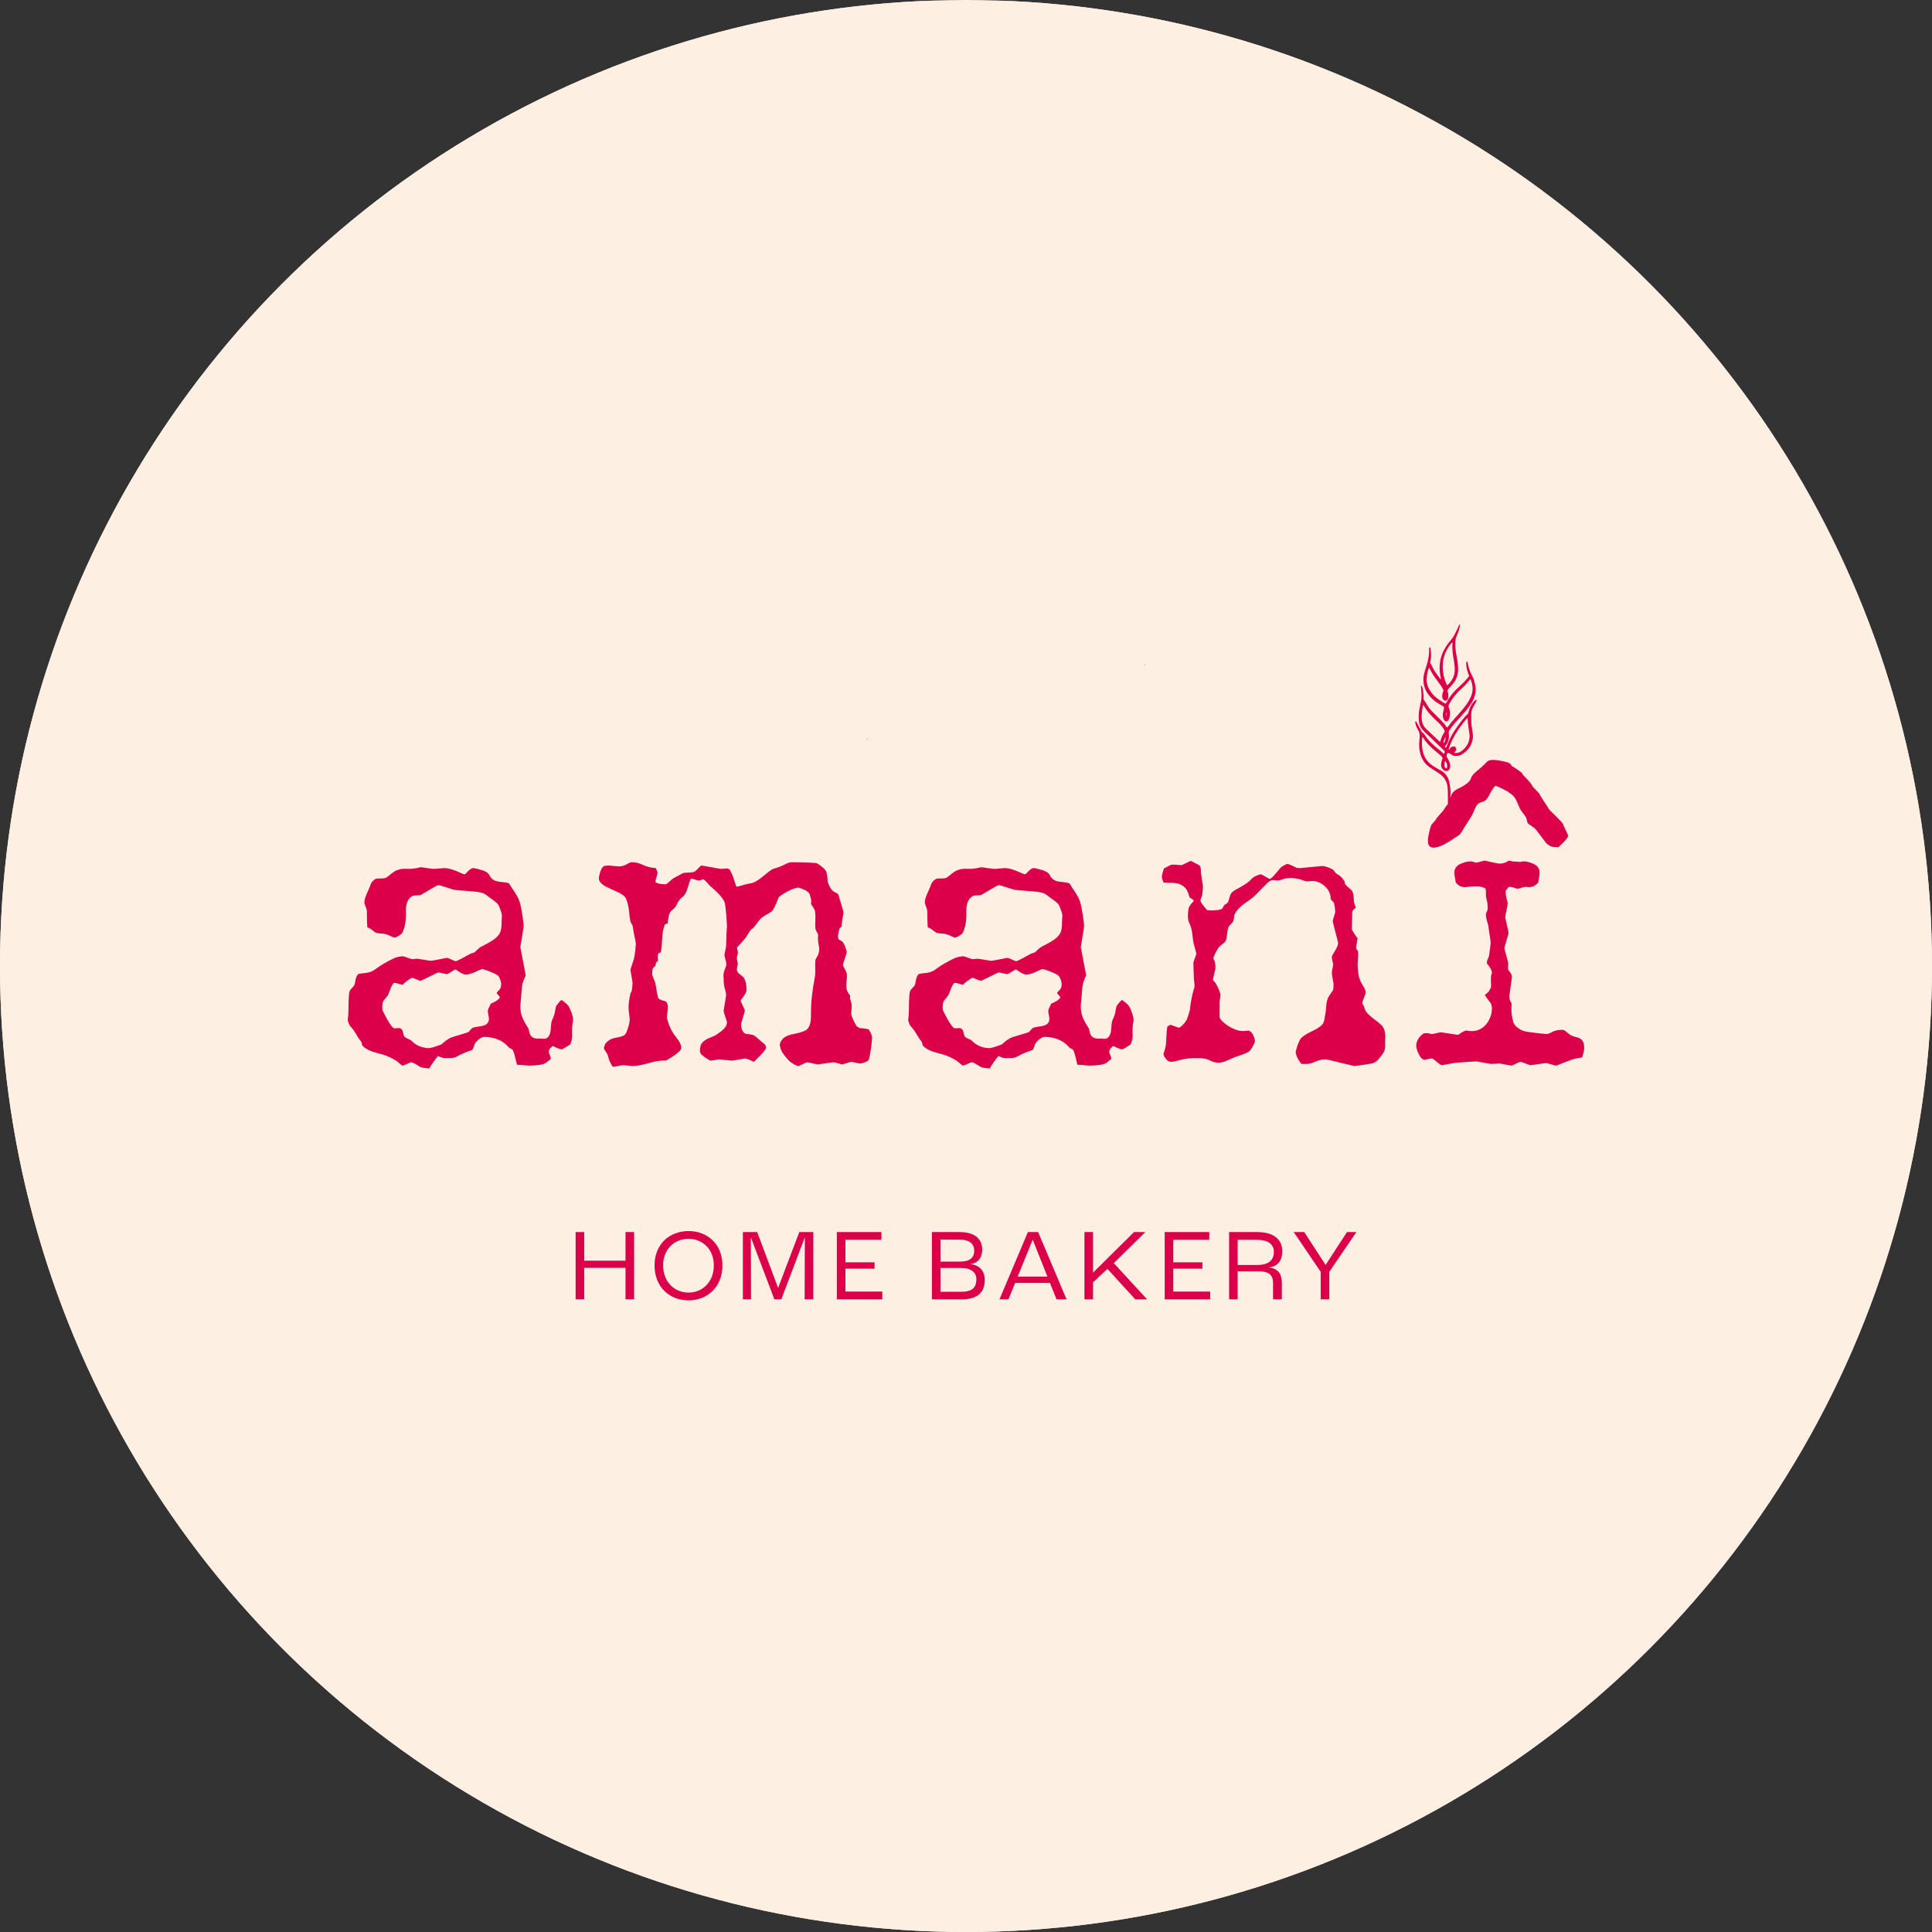 <?xml version="1.0" encoding="UTF-8"?>
<svg id="uuid-e3ccbb6b-2739-4547-b14f-58eaf5149501" data-name="Design" xmlns="http://www.w3.org/2000/svg" width="1000" height="1000" xmlns:xlink="http://www.w3.org/1999/xlink" viewBox="0 0 1000 1000">
  <rect x="0" y="0" width="1000" height="1000" fill="#333333" stroke="none"/>
  <defs>
    <clipPath id="uuid-a3c3d060-80ac-47d4-b190-6c1d21337e7f">
      <circle cx="500" cy="500" r="500" fill="#fdefe1" stroke-width="0"/>
    </clipPath>
  </defs>
  <g>
    <circle cx="500" cy="500" r="500" fill="#fdefe1"/>
    <g clip-path="url(#uuid-a3c3d060-80ac-47d4-b190-6c1d21337e7f)">
      <rect x="0" y=".52" width="1000" height="1000" fill="#fdefe1" stroke-width="0"/>
    </g>
  </g>
  <g>
    <g>
      <path d="M734.8,381.847c-.284,2.342-.399,4.694.071,7.04.651,3.255,2.075,6.02,4.826,8.008.931.673,1.885,1.309,2.86,1.917,1.104.691,2.222,1.366,3.231,2.195,1.847,1.518,3.038,3.434,3.37,5.82.141,1.011.24,2.03.25,3.058.018,2.085.008,4.17.016,6.257-.465.676-1.154,1.352-1.493,2.031-1.192,2.154-4.303,4.784-5.022,6.457-.715.957-1.912,1.915-2.151,2.63-.957,2.392-1.672,6.7-1.672,7.415,0,1.914.238,4.064,2.87,4.064,3.106,0,7.171-2.388,10.283-4.542,1.196-.957,3.106-1.677,3.827-2.869,1.672-2.63,3.346-5.504,5.261-8.373,1.196-1.672,1.91-4.546,3.108-6.219,1.196-1.677,3.112-1.435,4.307-2.392,2.149-1.673,2.629-5.022,5.261-7.654,1.672.477,6.456,2.87,7.171,3.589,3.591,2.15,4.071,5.261,5.267,7.654.715,1.91,2.631,3.589,3.585,5.499.242.719.481,2.154.719,2.63,1.196,1.197,3.35,2.154,4.065,3.112,1.434,1.91,3.4,4.352,4.903,6.476,1.265,1.784,3.293,2.85,5.479,2.85h1.579c.477-.719,4.887-4.318,4.887-5.987,0-.719-2.5-5.016-2.5-5.731-.238-1.197-7.437-7.567-7.676-8.286-.238-.958-2.608-3.675-4.758-7.74-.481-.719-3.392-3.303-3.63-4.021-.957-2.15-4.981-5.543-4.981-6.019,0-.962-5.741-4.307-5.741-4.307,0,0,0-1.435-3.346-2.155-3.35-.715-7.654-1.672-9.326,0-4.546,4.785-7.415,5.981-8.134,8.13-.238.962-.957,1.915-1.434,2.392-3.35,3.112-6.697,3.35-8.373,5.742-.52.783-.763,1.707-1.027,2.62.014-.833.026-1.666.038-2.499.032-2.055-.209-4.061-.685-6.077-.624-2.638-2.057-4.523-4.399-5.805-1.198-.655-2.359-1.375-3.535-2.069-3.05-1.801-4.945-4.437-5.749-7.885-.522-2.24-.409-4.5-.314-6.763.008-.171.018-.387.262-.428.181.036.254.18.332.308,1.257,2.06,2.892,3.796,4.655,5.419,1.577,1.45,3.297,2.73,4.86,4.196.465.437.584.797.355,1.369-.3.75-.508,1.536-.616,2.336-.175,1.318.167,2.48,1.259,3.311,1.485,1.129,3.084.46,3.35-1.392.111-.773.073-1.547-.167-2.303-.312-.985-.761-1.895-1.368-2.734-.387-.532-.264-1.825.169-2.268.244-.25,1.227,0,1.781.453.071.06.137.125.207.189.502.457,1.112.679,1.769.757,1.136.136,2.262-.008,3.263-.544,3.4-1.827,5.543-4.588,6.129-8.476.175-1.157.004-2.288-.129-3.425-.175-1.508-.6-2.985-.641-4.51-.04-1.458-.008-2.917-.038-4.376-.026-1.271.246-2.467.836-3.587.491-.933,1.011-1.851,1.507-2.781.145-.273.264-.561.381-.847.062-.151.06-.322-.085-.421-.143-.097-.31-.04-.433.058-.218.171-.439.347-.626.55-1.458,1.585-2.465,3.413-2.955,5.517-.105.452-.201.888-.58,1.232-1.082.984-1.996,2.125-2.895,3.272-2.965,3.77-5.638,7.717-7.392,12.22-.203.52-.409,1.039-.624,1.554-.135.325-.338.314-.576.095-.278-.257-.175-.454.042-.706,1.593-1.865,2.069-4.056,1.764-6.433-.097-.766.066-1.36.506-1.99,1.678-2.399,3.652-4.544,5.642-6.674,1.74-1.862,3.396-3.792,4.852-5.882,2.161-3.104,3.454-6.459,2.707-10.327-.33-1.707-.721-3.43-1.571-4.945-1.033-1.842-1.72-3.774-2.145-5.822-.087-.425-.179-.85-.284-1.271-.038-.145-.103-.307-.298-.304s-.256.167-.292.312c-.161.643-.121,1.296-.026,1.942.232,1.603.649,3.159,1.249,4.664.111.282.28.523.014.85-1.565,1.933-3.255,3.75-5.122,5.391-1.617,1.42-3.056,2.991-4.333,4.718-.759,1.026-1.44,2.097-2.04,3.222-.401.753-.498.776-1.199.35-.477-.29-.953-.584-1.426-.882-1.789-1.13-3.485-2.371-4.838-4.032-1.734-2.131-2.858-4.483-2.834-7.302.018-1.884.373-3.698.967-5.474.064-.19.056-.445.381-.521.357.702.687,1.43,1.084,2.118,1.088,1.886,2.369,3.64,3.684,5.371.846,1.112,1.65,2.251,2.296,3.497.246.473.34.903.089,1.407-.278.561-.377,1.184-.447,1.8-.087.759.024,1.5.469,2.136.703,1.008,1.938.88,2.447-.235.157-.343.226-.707.246-1.083.046-.844.012-1.687-.292-2.479-.258-.674-.111-1.183.383-1.676.483-.481.916-1.012,1.368-1.522,1.029-1.164,2.006-2.359,2.649-3.799,1.106-2.48,1.072-5.083.788-7.686-.207-1.908-.634-3.793-.912-5.696-.348-2.365-.604-4.738-.151-7.125.07-.369.147-.724.314-1.062.536-1.088.931-2.234,1.297-3.387.254-.798.481-1.607.54-2.449.014-.201.103-.444-.193-.538-.246.089-.282.322-.357.519-.588,1.574-1.412,3.036-2.147,4.541-.673,1.378-1.577,2.586-2.566,3.752-4.419,5.221-6.097,11.19-4.8,17.947.091.48.187.958.282,1.437-.06.02-.121.04-.181.06-.071-.053-.161-.091-.212-.159-1.064-1.411-2.113-2.833-3.066-4.326-.771-1.207-1.223-2.582-2.044-3.757-.191-.272-.085-.53-.022-.8.502-2.113.502-4.243.165-6.377-.06-.38-.066-1.046-.441-1.012-.556.05-.314.705-.318,1.087-.02,2.53-.375,5-1.084,7.433-.502,1.727-1.144,3.41-1.545,5.17-.894,3.934-.157,7.518,2.258,10.741,1.257,1.677,2.776,3.094,4.544,4.226.991.635,2.024,1.207,3.025,1.832.604.377.602.454.441,1.146-.177.755-.359,1.51-.487,2.274-.199,1.189-.075,2.353.411,3.463.228.518.624.863,1.203.902.588.039.995-.287,1.293-.762.083-.131.161-.269.209-.415.618-1.879.852-3.791-.006-5.63-.389-.833-.256-1.469.127-2.182,1.539-2.876,3.543-5.389,5.962-7.565,1.619-1.456,3.17-2.967,4.439-4.746.073-.101.141-.206.222-.298.197-.22.399-.203.5.066.197.522.367,1.055.526,1.589.78,2.649.526,5.211-.653,7.698-1.154,2.435-2.784,4.546-4.5,6.594-2.369,2.828-5.022,5.415-7.167,8.434-.369.519-.51.506-.866-.056-.767-1.217-1.722-2.272-2.741-3.277-1.503-1.481-3.017-2.951-4.488-4.464-1.323-1.362-2.474-2.863-3.34-4.567-.211-.415-.417-.848-.771-1.156-.373-.327-.415-.701-.407-1.163.038-1.963-.189-3.901-.681-5.804-.071-.28-.071-.635-.471-.765-.312.305-.205.68-.175,1.041.087,1.02.185,2.039.256,3.058.151,2.132-.228,4.207-.723,6.263-.53,2.216-.802,4.456-.715,6.734.07,1.821.342,3.597,1.497,5.093.643.834,1.311,1.66,2.107,2.355,3.277,2.856,6.242,6.039,9.463,8.954.417.377.475.745.282,1.235-.24.615-.346.672-.81.214-1.198-1.178-2.534-2.189-3.825-3.257-1.996-1.651-3.767-3.502-5.229-5.651-.481-.708-.878-1.514-1.718-1.916-.097-.047-.159-.186-.216-.293-.767-1.419-1.527-2.84-2.298-4.258-.177-.327-.371-.643-.568-.96-.068-.108-.177-.182-.31-.132-.133.049-.179.18-.175.303.008.215.032.432.068.645.212,1.242.699,2.39,1.37,3.437.818,1.275.995,2.61.816,4.091ZM750.016,387.209c.798-2.695,2.063-5.177,3.515-7.566,1.613-2.651,3.469-5.131,5.485-7.489.119-.139.26-.258.403-.371.032-.024.113.017.214.036.07,1.408.165,2.826.373,4.233.151,1.01.27,2.027.457,3.031.669,3.617-.467,6.599-3.164,9.021-1.108.995-2.361,1.708-3.926,1.644-.181-.007-.373.011-.532-.141-.089-.275.169-.363.306-.505.284-.299.504-.627.574-1.041.167-.984-.471-1.734-1.466-1.681-.757.04-1.352.388-1.764,1.046-.139.22-.151.551-.526.636-.236-.299-.032-.579.05-.852ZM747.408,339.958c.707-2.52,1.966-4.743,3.591-6.773.181-.226.338-.525.675-.55.173.13.149.294.135.441-.28,2.903.209,5.743.677,8.588.272,1.649.487,3.303.502,4.989.03,3.103-1.295,5.556-3.432,7.662-.443.438-.614.406-.866-.183-.939-2.21-1.593-4.504-1.829-6.896-.242-2.453-.123-4.885.546-7.277ZM748.687,370.603c-.254-.699-.135-1.382.101-2.059.085.691.141,1.382-.101,2.059ZM745.379,383.916c-.143.028-.234-.06-.324-.145-2.21-2.079-4.395-4.186-6.635-6.232-1.793-1.636-2.53-3.656-2.58-6.04-.042-2.062.181-4.079.647-6.078.042-.174.044-.37.298-.573,1.815,3.596,4.629,6.25,7.457,8.905,1.285,1.205,2.514,2.479,3.332,4.083.216.426.246.779-.018,1.209-.878,1.43-1.64,2.916-1.974,4.584-.024.118-.077.233-.205.287ZM747.156,384.794c-.091-1.227.365-2.289,1.043-3.282.062,1.211-.254,2.313-1.043,3.282ZM748.038,393.794c.796,1.022,1.07,2.034.995,3.149-.022.313-.089.664-.471.706-.397.042-.622-.25-.731-.593-.133-.414-.211-.848-.185-1.282.036-.613.101-1.225.391-1.98Z" fill="#dc004a" stroke-width="0"/>
      <path d="M290.624,517.541c-1.291,1.076-2.367,2.582-2.796,3.229-.647,2.153-.214,3.229-1.938,6.887-1.076,2.367-.429,5.167-1.291,7.535-1.291,3.225-3.015,2.367-4.949,2.367-1.076,0-3.877.429-5.167-1.938-.643-1.076-.643-2.796-1.076-3.444-3.011-4.734-4.087-7.102-4.087-11.622,0-.647.643-6.673.858-9.902.218-2.153,1.295-4.305,1.938-5.811l-2.796-14.636c.643-3.658,1.72-10.327,1.72-10.974s-.862-8.825-2.153-12.698c-1.076-3.229-3.658-6.244-5.378-9.254-3.444-1.509-7.964.429-10.331-4.52-.433-1.076-2.8-2.153-3.662-2.367-1.505-.429-3.873-1.076-4.516-1.076-1.938,0-3.877,3.229-4.52,3.229-1.076,0-6.244-3.229-10.549-3.229-.858,0-4.302.429-4.949.429-1.72,0-6.454-.862-7.102-.862s-2.582.647-3.658.647c-1.938.433-4.52,0-6.244.214-1.505.218-3.225.862-4.087,1.505-1.724,1.08-3.229,2.8-4.52,3.229-1.724.433-4.091,0-4.953.433-.858.429-2.149,1.72-2.367,2.367-1.72,4.734-3.444,7.102-3.444,9.898,0,.862,1.076,2.8,1.295,4.305,0,6.887.214,7.749.214,8.611,1.076-.214,3.873,2.582,4.734,2.796,1.72.429,3.658.214,4.734.643,1.291.218,3.873,1.724,4.52,1.724.862,0,3.658-1.291,4.305-2.796,1.72-3.662,1.72-8.182,1.72-9.254-.214-3.229,0-7.749,3.444-9.469.862-.433,3.444-.218,4.091-.433,1.291-.647,8.393-5.167,9.254-5.167s6.24,1.938,7.964,2.367c4.305.647,10.331.647,14.203,1.509,1.938.429,3.444,1.938,4.949,3.011,1.295.862,3.662,2.582,4.091,3.662,2.367,5.592,1.505,4.949,1.505,8.178,0,6.24-.643,8.178-10.116,12.912-1.934.862-3.011,2.582-4.087,3.229-.429.214-1.505.429-1.938.647-2.582,1.501-7.102,3.873-7.531,3.873-.647,0-3.877-1.724-4.52-1.724-.647,0-7.535,1.505-8.396,1.505-.643,0-6.454-1.072-7.102-1.072-.862,0-1.934.214-2.582.214s-4.305-1.509-4.949-1.509c-.647,0-3.444.433-4.52,1.08-3.229,1.505-6.673,3.44-9.254,5.378-3.444,2.796-6.244,1.938-9.254,2.796-1.724,1.938-1.291,4.52-2.153,6.029-.647.858-1.938,1.938-2.153,2.582-.647,1.291-.433,3.658-.647,5.163,0,8.825-.429,9.04-.429,9.902,0,.647.643,2.367,1.076,3.015,3.229,3.444,3.229,5.163,5.811,8.178.429.647.429,2.153,1.076,2.582,2.582,2.367,6.673,3.229,9.902,4.091,2.367.647,4.949,1.934,7.102,3.229,1.076.643,2.796,2.582,3.444,2.582.643,0,3.873-1.724,4.52-1.724.858,0,3.011,1.509,4.52,2.367,1.291.647,3.225.647,4.734.862,1.076-1.934,3.011-4.734,4.52-6.454,2.796,1.287,3.225,1.072,4.949,1.072,6.025,0,2.367-.643,12.912-4.305.433-.858.862-2.149,1.076-2.796.433-1.291,3.229-3.873,4.949-3.873,3.444,0,8.825.862,12.484,5.167.647.858,2.153,1.072,2.367,1.72,1.076,2.367,1.509,5.382,2.153,7.535,1.724,0,5.167.429,5.811.429.647,0,5.596,0,7.964-.862,1.291-.214,2.582-1.934,3.658-2.367.433-2.367-3.011-3.873,1.076-6.887,1.295.647,3.877,1.72,4.52,1.72.647,0,3.229-1.72,4.52-2.582,1.724-3.873.647-5.378,1.076-9.469,0-1.076.433-2.582.433-3.229,0-1.934-1.509-5.811-2.367-7.102-1.076-1.505-2.586-2.367-3.662-3.229ZM258.774,516.25c-1.076,1.72-3.229,2.586-4.738,3.229-.429,1.076-1.291,2.367-1.505,3.444-.214,1.505.862,3.658.433,5.382-.862,3.658-6.458,2.582-8.611,3.873-.647.433-1.291,1.72-2.153,2.153-2.582.862-5.163,1.505-7.749,2.367-.858.214-2.149.862-3.011,1.505-1.291.647-2.367,2.153-3.444,2.582-1.724.647-4.953,1.724-5.811,1.724-2.8,0-6.458-.862-9.254-3.877-.647-.643-2.153-.858-3.444-1.934-.647-.433-.647-1.938-1.076-3.015-.218-.643-.647-1.291-1.509-1.505-.643-.214-2.582.433-3.444-.214-1.934-1.938-3.873-5.811-5.378-8.825-.214-.647-.214-1.934-.214-2.582,0-.433.214-1.938.643-2.586.862-1.072,1.938-2.153,2.582-3.44.433-1.08,1.938-5.815,3.015-5.815.862,0,2.796.647,4.305,1.08,0-.433,4.087-3.662,4.949-3.662.647,0,3.444,1.509,4.305,1.509.643,0,8.607-4.305,9.254-4.305.643,0,3.658.858,4.305.858.858,0,3.873-2.367,4.516-2.367.433,0,3.448,2.586,5.167,2.586,3.873,0,7.102-2.8,8.825-2.8.429,0,5.163,1.509,7.531,3.015,1.076.433,2.153,3.229,2.153,4.734,0,2.8-1.291,3.015-2.367,4.52.214.647,1.291,1.505,1.724,2.367Z" fill="#dc004a" stroke-width="0"/>
      <path d="M445.141,532.178c-.647-.214-1.724-.862-1.938-1.291-1.076-1.938-2.367-4.305-2.582-6.029-.214-2.153.862-3.654-.433-7.316-.429-.858,0-2.153-.214-2.367-3.444-3.658-1.076-7.745-1.72-11.407-.433-1.505-1.938-3.658-1.938-4.305,0-.858,1.938-5.807,1.938-6.673,0-.643-.862-3.44-1.724-4.734-1.291-1.934-2.796-.858-2.796-3.44,0-.647.429-2.8.862-4.091.214-.214.858-.862,1.072-1.076,0-2.582.862-6.24.862-6.887,0-1.505-1.291-4.953-1.505-5.811-.429-1.076-.647-2.796-1.076-3.658-.647-1.076-2.153-1.291-2.582-1.724-1.724-1.291-2.8-4.302-3.015-5.382,0-1.505-.214-3.225-.643-4.734-.433-.858-1.076-1.72-1.724-2.153-.862-.643-2.582-2.153-3.444-2.367-4.52-.429-12.055-.429-12.484-.429-2.582,0-2.796.862-5.596,1.938-1.505.858-3.658,1.076-5.163,1.938-3.444,2.367-7.32,6.673-11.193,7.102-2.582.429-4.52,1.291-6.887,1.72-1.076-2.367-1.505-4.949-2.582-7.102-1.076-2.582-1.938-2.367-2.8-2.367s-1.934.214-2.582.214c-.643,0-9.469-1.72-10.116-1.72-.862,0-2.367,2.582-3.873,3.225-1.938.647-4.305.214-5.596.647-1.505.647-3.229,1.72-4.52,2.367-1.505.647-3.873,3.444-4.52,3.444,0,0-5.382,0-5.382-1.505,0-.647,1.076-3.658,1.076-4.305,0-.862-.643-1.934-.858-2.582-6.887-.433-6.887-3.015-12.698-3.015-1.295,0-3.015,2.153-6.458,2.153-.647,0-4.091-.429-4.734-.429-.862,0-2.153,0-2.8.214-1.72.429-2.796,5.163-2.796,6.458,0,4.949,12.051,6.24,13.989,10.327,1.938,4.52,1.505,8.396,2.367,12.055.214.647.862,1.505,1.076,1.934.429,3.233,1.724,9.04,1.724,9.473,0,.862-.433,4.734-.862,7.102-.433,1.938-1.938,5.811-1.938,6.454,0,.647,1.076,6.029,1.076,6.673,0,.862-.214,2.8-.429,4.091,0,.429-.433.862-.647,1.291-.643,3.015-1.291,6.458-.862,9.473.218,2.796,1.076,4.302-.429,8.393-.429,1.291-.862,3.444-2.367,4.087-3.229,1.509-6.458.429-9.469,4.305,0,.429-.647,1.509-.647,2.153s1.505,2.367,1.938,3.444c.429,1.291.643,2.582,1.076,3.444.429.858,1.291,2.796,1.938,2.796.643,0,4.087-.858,4.734-.858.858,0,4.52.429,5.163.429,6.025,0,11.193-3.229,17.218-2.796,0,0,7.964-4.305,7.964-6.458,0-3.011-2.153-4.734-4.305-7.964-1.505-2.367-2.582-5.596-3.011-7.32-.433-2.149,1.291-6.021-.214-8.389-.862-1.295-3.877-.647-4.52-2.8-.647-2.367-.862-5.167-1.509-7.749-.429-1.291-1.505-3.444-1.505-4.091,0-.858.214-1.72.214-2.582.214-.643.862-1.072,1.291-1.505.433-.433.433-1.076.433-1.72.214-.214.858-.862,1.076-1.08.214-1.505-.862-4.302,1.505-4.302,0-1.076.429-2.367.429-3.229.214-3.229.214-7.316,1.509-10.978.429-.643,1.291-.858,1.72-.858-.214-1.295.429-3.877.862-5.167.429-1.291,1.934-2.149,2.796-3.015.862-1.072,1.291-2.796,2.153-3.654.647-1.08,1.938-1.938,2.367-2.367,2.367-2.8,2.367-7.106,3.877-9.04,1.505.429,3.444,1.072,4.302,1.072.647,0,1.076-.643,1.724-.643,1.076,0,3.658,3.444,3.658,3.444,2.582,1.934,7.316,6.454,7.749,9.036.643,3.233,1.076,10.978,1.076,11.626s-.218,1.72-.433,10.116c0,1.505-.858,4.087-.858,4.734,0,1.72,1.291,3.873.858,5.811-.429,1.076-1.076,2.796-1.291,3.873-.214.862,0,2.153,0,2.796,0,5.167,1.076,5.167,1.291,8.611l-1.291,7.964c.214,1.72,1.724,5.382,1.724,6.025,0,2.367-2.367,4.305-4.953,6.029-1.934,1.72-6.025,1.934-8.178,4.949-.643.858-.862,2.796-.862,3.444s.218,1.72.647,2.153c1.505,1.291,4.305,3.229,4.949,3.229.862,0,3.662-.647,4.305-.647.647,0,6.025.647,6.673.647s6.24-1.08,6.887-1.08,3.229,1.08,4.52,1.724c.643-.858,6.24-5.811,6.24-7.316,0-.647-.429-1.724-.858-1.938-1.509-1.076-3.877-3.444-5.167-4.305-1.291-.858-3.658-.643-4.734-1.072-1.938-.866-2.153-3.877-2.153-4.738s1.938-6.454,1.938-7.102c0-.862-2.153-4.52-2.153-5.167,0-.643,3.015-3.654,3.015-5.378,0-2.153-.218-4.949-1.509-6.673-1.076-1.291-3.658-2.153-3.444-4.305,0-.858.433-2.153.433-3.011-.218-.862-.433-1.938-.433-2.582,0-2.586,1.076-1.509,0-5.6,1.291-1.287,2.8-3.011,4.091-4.52,1.076-1.287,1.934-3.225,3.011-4.52.218-.429,1.291-.858,1.724-1.501,1.076-1.295,2.582-3.662,4.087-4.953,1.724-1.291,4.091-2.367,5.167-3.229,1.505-1.72,2.796-5.378,3.444-7.102.429-.858,7.102-5.163,10.331-5.163.647,0,2.367.858,3.444,1.287.862.433,1.938,1.295,2.153,1.724.643,1.724,1.291,3.662.862,5.163,0,.218.214.647.214.647,1.076,1.505,1.934,2.8,1.934,3.873.433,2.586-.214,6.673.218,8.825.214.862,1.076,1.938,1.291,2.582.214.866-.214,1.938,0,2.586,0,1.72.643,4.302.643,4.949,0,.862-.214,2.367-.643,3.229-.433.858-1.076,1.938-1.291,2.367-.433,2.582.214,6.673-.433,9.469-1.291,6.673-1.934,12.484-1.934,19.156,0,2.153,0,6.025-2.371,7.749-4.087,2.582-9.469,1.505-12.48,4.949-.647.643-1.295,2.153-1.295,2.796,0,.647.647,3.015,1.295,3.877,1.076,1.724,2.582,3.444,3.658,4.52,1.076,1.072,3.873,2.582,4.52,2.582.862,0,4.087-1.938,4.734-1.938.643,0,4.734,1.076,5.382,1.076.858,0,7.531-1.076,8.393-1.076.643,0,3.658,1.076,4.305,1.076.643,0,4.087-1.291,4.734-1.291.643,0,3.873.862,4.52.862.858,0,4.302-1.076,4.52-1.938,1.076-3.444,1.72-10.545,1.72-11.189,0-1.295-.429-2.367-1.72-4.52-1.509-.433-3.229-.647-4.52-.647Z" fill="#dc004a" stroke-width="0"/>
      <path d="M580.708,517.541c-1.291,1.076-2.367,2.582-2.796,3.229-.647,2.153-.214,3.229-1.938,6.887-1.076,2.367-.429,5.167-1.291,7.535-1.291,3.225-3.015,2.367-4.949,2.367-1.076,0-3.877.429-5.167-1.938-.643-1.076-.643-2.796-1.076-3.444-3.011-4.734-4.087-7.102-4.087-11.622,0-.647.643-6.673.862-9.902.214-2.153,1.291-4.305,1.934-5.811l-2.796-14.636c.643-3.658,1.72-10.327,1.72-10.974s-.858-8.825-2.153-12.698c-1.076-3.229-3.658-6.244-5.378-9.254-3.444-1.509-7.964.429-10.331-4.52-.433-1.076-2.8-2.153-3.658-2.367-1.509-.429-3.877-1.076-4.52-1.076-1.938,0-3.877,3.229-4.52,3.229-1.076,0-6.244-3.229-10.549-3.229-.858,0-4.302.429-4.949.429-1.72,0-6.458-.862-7.102-.862-.647,0-2.582.647-3.658.647-1.938.433-4.52,0-6.244.214-1.505.218-3.229.862-4.087,1.505-1.724,1.08-3.229,2.8-4.52,3.229-1.724.433-4.091,0-4.949.433-.862.429-2.153,1.72-2.371,2.367-1.72,4.734-3.444,7.102-3.444,9.898,0,.862,1.076,2.8,1.295,4.305,0,6.887.214,7.749.214,8.611,1.076-.214,3.873,2.582,4.734,2.796,1.72.429,3.658.214,4.734.643,1.291.218,3.873,1.724,4.52,1.724.862,0,3.658-1.291,4.305-2.796,1.72-3.662,1.72-8.182,1.72-9.254-.214-3.229,0-7.749,3.444-9.469.862-.433,3.444-.218,4.091-.433,1.291-.647,8.393-5.167,9.254-5.167s6.24,1.938,7.964,2.367c4.302.647,10.331.647,14.203,1.509,1.938.429,3.444,1.938,4.949,3.011,1.295.862,3.662,2.582,4.091,3.662,2.367,5.592,1.505,4.949,1.505,8.178,0,6.24-.643,8.178-10.112,12.912-1.938.862-3.015,2.582-4.091,3.229-.429.214-1.505.429-1.938.647-2.582,1.501-7.102,3.873-7.531,3.873-.647,0-3.877-1.724-4.52-1.724-.647,0-7.535,1.505-8.396,1.505-.643,0-6.454-1.072-7.102-1.072-.858,0-1.934.214-2.582.214s-4.305-1.509-4.949-1.509c-.647,0-3.444.433-4.52,1.08-3.229,1.505-6.673,3.44-9.254,5.378-3.444,2.796-6.244,1.938-9.254,2.796-1.724,1.938-1.295,4.52-2.153,6.029-.647.858-1.938,1.938-2.153,2.582-.647,1.291-.429,3.658-.647,5.163,0,8.825-.429,9.04-.429,9.902,0,.647.647,2.367,1.076,3.015,3.229,3.444,3.229,5.163,5.811,8.178.429.647.429,2.153,1.076,2.582,2.582,2.367,6.673,3.229,9.898,4.091,2.371.647,4.953,1.934,7.106,3.229,1.076.643,2.796,2.582,3.444,2.582.643,0,3.873-1.724,4.52-1.724.858,0,3.011,1.509,4.52,2.367,1.291.647,3.225.647,4.734.862,1.076-1.934,3.011-4.734,4.52-6.454,2.796,1.287,3.225,1.072,4.949,1.072,6.025,0,2.367-.643,12.912-4.305.433-.858.862-2.149,1.076-2.796.429-1.291,3.229-3.873,4.949-3.873,3.444,0,8.825.862,12.484,5.167.647.858,2.153,1.072,2.367,1.72,1.076,2.367,1.509,5.382,2.153,7.535,1.724,0,5.167.429,5.811.429.647,0,5.596,0,7.964-.862,1.291-.214,2.586-1.934,3.658-2.367.433-2.367-3.011-3.873,1.076-6.887,1.291.647,3.877,1.72,4.52,1.72.647,0,3.229-1.72,4.52-2.582,1.724-3.873.647-5.378,1.076-9.469,0-1.076.433-2.582.433-3.229,0-1.934-1.509-5.811-2.371-7.102-1.072-1.505-2.582-2.367-3.658-3.229ZM548.858,516.25c-1.076,1.72-3.229,2.586-4.738,3.229-.429,1.076-1.291,2.367-1.505,3.444-.214,1.505.862,3.658.429,5.382-.858,3.658-6.454,2.582-8.607,3.873-.647.433-1.291,1.72-2.153,2.153-2.582.862-5.163,1.505-7.749,2.367-.858.214-2.153.862-3.011,1.505-1.291.647-2.367,2.153-3.444,2.582-1.724.647-4.953,1.724-5.811,1.724-2.8,0-6.458-.862-9.254-3.877-.647-.643-2.153-.858-3.444-1.934-.647-.433-.647-1.938-1.076-3.015-.214-.643-.647-1.291-1.509-1.505-.643-.214-2.582.433-3.444-.214-1.934-1.938-3.873-5.811-5.378-8.825-.218-.647-.218-1.934-.218-2.582,0-.433.218-1.938.647-2.586.862-1.072,1.938-2.153,2.582-3.44.433-1.08,1.938-5.815,3.015-5.815.862,0,2.796.647,4.305,1.08,0-.433,4.087-3.662,4.949-3.662.647,0,3.444,1.509,4.305,1.509.643,0,8.607-4.305,9.254-4.305.643,0,3.658.858,4.305.858.858,0,3.873-2.367,4.52-2.367.429,0,3.44,2.586,5.163,2.586,3.873,0,7.102-2.8,8.825-2.8.429,0,5.163,1.509,7.531,3.015,1.076.433,2.153,3.229,2.153,4.734,0,2.8-1.291,3.015-2.367,4.52.214.647,1.291,1.505,1.724,2.367Z" fill="#dc004a" stroke-width="0"/>
      <path d="M715.632,531.316c-1.72-2.582-8.821-5.811-9.469-9.898-.214-.862-1.076-1.724-1.076-2.153,0-.862,1.724-4.52,1.724-5.382.214-2.582-2.367-4.087-3.444-8.393-.433-1.938-.647-4.734-.647-6.244,0-2.367.429-4.52.214-6.673,0-.429-1.076-1.505-1.076-1.934.214-1.724.647-3.444.862-4.953-1.076-1.287-2.153-3.011-3.015-4.52l.218-9.04c0-.858,1.291-1.934,1.934-2.367-1.934-3.011-.429-6.887-2.367-9.04-1.076-1.072-2.367-1.934-3.011-2.796-.433-.429-.433-1.505-.647-1.938-1.291-1.72-1.938-2.582-3.873-3.654-.647-.218-1.291-1.509-1.938-2.153-.862-.647-4.091-1.938-5.596-1.938-.643,0-10.76,1.076-11.407,1.076-.862,0-1.72,0-2.153-.218-1.076-.643-3.873-1.934-4.52-1.934-.429,0-2.367,1.076-3.011,1.505-1.076.862-4.953,6.244-6.029,6.244-.643,0-4.087-2.367-4.734-2.367-.643,0-3.658,1.072-4.734,2.367-2.796,3.225-8.178,5.163-10.116,6.887-1.291,1.291-1.291,3.44-2.149,5.163-.433.643-1.509,1.291-1.938,1.509-.433.858-.862,1.934-1.509,2.153-1.072.429-3.873.643-4.516.643-.647,0-1.938,0-2.8-.214,0,0-3.444-3.662-3.444-4.949,0-.647.647-1.724.862-2.586.214-1.505.429-4.087.429-4.734s-1.076-5.811-1.076-8.607c0-.862-.429-1.938-.858-2.367-1.509-.647-3.877-2.153-4.305-2.153-.862,0-4.305,2.153-4.953,2.153-.643,0-2.367-.218-2.796-.218-2.796,0-1.291-.647-6.24,1.938-.433,1.291-1.076,3.658-1.076,4.302,0,.866.643,2.153.858,3.019,3.229.214,6.673-.218,9.04,1.072,3.444,1.724,3.662,4.305,4.52,6.673.862.429,1.724.862,2.153,1.724-1.291,1.287-2.796,3.011-2.796,4.52-.214.643-.647,4.949.429,6.887,1.938,3.873,1.505,7.745,2.367,10.974.214,1.076,1.291,4.305,1.291,4.953,0,.643-1.505,3.873-1.505,4.734,0,.643,0,1.934.214,7.531,0,1.724.647,4.091.214,5.382-.858,2.582-1.934,7.535-2.153,10.545,0,1.291-1.072,3.877-1.505,5.378-.429,1.295-2.796,4.305-4.305,4.738l-4.302-1.505c-.647.214-1.509.643-1.724,1.072-.429,3.015-.429,6.244-.643,9.04-.218,1.724-1.076,4.305-1.295,4.949,0,.866,1.509,3.877,3.662,4.091,3.444,0,5.811-2.153,14.418-1.938,6.025,0,5.811,2.153,10.116,2.367.647,0,1.72,0,2.153-.214,1.938-.429,4.734-1.938,6.454-2.582,2.371-.858,6.029-1.938,7.535-3.011,1.505-1.295,2.8-4.52,3.015-5.167,0-1.076-1.076-5.596-3.662-5.596-.643,0-1.934.214-2.582.214-3.444,0-8.178-2.367-11.407-5.811-.429-.647-.858-1.72-.643-2.149v-7.32c0-.647.643-3.229.214-4.52-.429-1.72-1.724-3.873-2.367-5.167-.429-.643-1.291-1.072-1.291-1.72s1.291-5.167,1.291-5.811c0-4.305-1.076-4.52-1.076-5.163,0-.647,1.505-3.877,2.582-5.382.862-1.291,3.229-2.586,3.658-3.444,1.076-1.938.647-4.949,1.509-7.102.429-1.295,2.367-2.367,2.582-3.448.429-.858.214-2.582.643-3.225,1.724-4.305,7.535-7.102,9.902-9.254,3.015-2.8,6.887-7.316,8.393-8.182,1.295-.858,2.8-.214,4.305-.214.862-.214,1.938-.429,2.8-.858,1.505-.433,3.658-.433,4.302-.433,4.52.218,5.596,1.505,7.749,1.724.647,0,2.367-.218,3.015-.218,3.444,0,9.254,3.448,9.254,9.04,0,.862,1.72,1.938,1.72,2.367.433,1.295.647,4.091.647,4.734,0,.647-1.291,3.877-1.291,4.52,0,.866,2.796,10.764,2.796,11.622-.214,2.371-3.229,6.029-3.229,6.887-.214.647.433,2.586.647,3.877,0,1.509-.862,3.658-.647,5.163.218,1.509.862,4.734.862,5.382-.214,3.873.214,1.938-2.367,6.025-1.72,2.586-1.291,6.458-1.938,9.473-.214,1.076-.429,4.302-1.72,5.382-3.229,3.225-7.535,3.654-10.764,6.887-1.505,1.72-2.796,6.669-2.796,7.102,0,1.505,1.076,4.087,3.015,6.24h2.153c4.302.214,4.949-2.367,10.545-2.367.643,0,13.989,3.444,14.632,3.444.862,0,6.458-.862,9.04-1.291,1.076-.218,2.367-1.076,3.015-1.72,4.52-5.167,3.873-5.6,3.873-9.902.218-2.371.218-5.382-1.291-7.535Z" fill="#dc004a" stroke-width="0"/>
      <path d="M817.847,537.559c-1.291-.862-3.444-.862-4.734-1.724-2.8-1.724-2.8-2.796-4.52-2.796-5.382,0-5.596,2.153-8.178,2.153-.647,0-7.32-.647-10.764-1.295-2.153-.429-5.811-2.367-6.454-5.163-.647-2.582-1.076-5.163-.862-7.749,0-.647.214-1.291,0-1.72-1.076-2.153-1.076-1.724-1.076-3.662,0-.643,1.291-9.254,1.291-9.898s-.214-1.724-.862-2.367c-.214-.429-1.076-1.076-1.076-1.724-.214-1.072.218-2.367,0-3.225-.429-2.367-1.934-6.887-1.934-7.535,0-.862,2.153-7.32,2.153-7.964,0-.862-1.724-7.531-1.724-8.178s1.265-6.091,1.265-6.957c0-1.501-1.051-3.16-1.051-6.389,0-.481.947-1.431,1.525-2.243,1.674-.395,3.829.903,4.822.903.647,0,3.418-1.319,4.923-.89,1.076.214,3.96.045,5.676-2.532.095-2.986,2.586-7.443-3.009-9.688-3.553-1.427-5.354-1.128-6.426-.772-1.305-.155-2.532-.214-3.632-.212-.957-.251-1.875-.489-2.077-.489-.413,0-1.748,1.416-4.597,1.557-2.85-.141-7.549-1.557-7.964-1.557-.433,0-4.091,1.072-4.52,1.072-.862,0-2.286-1.739-7.616.4-5.592,2.245-3.104,6.702-3.009,9.688,1.718,2.577,4.599,2.747,5.676,2.532,1.505-.429,4.302-.352,4.949-.352,1.72,0,1.74-.211,4.848,1.075.31,1.539.266,1.525.211,2.694-.099,2.099.824,4.643.824,5.058,0,.192.038,1.222.089,2.594.058,1.47-.977,1.78-.914,3.419.077,1.975,1.249,5.176,1.249,5.423,0,.647,1.227,8.148,1.227,8.792,0,.647-.433,4.305-.862,6.887-.214.862-1.076,2.367-1.076,3.015s0,1.076.214,1.291c.214.214,2.367,2.582,2.367,4.52,0,.643-.429.862-.429,1.509-.214,1.72,0,3.869,0,5.378,0,.862-.647,1.724-1.076,2.582-.433.647-1.509,1.509-2.153,1.938,2.153,3.877,3.658,3.658,3.658,7.102,0,5.382-4.305,13.131-12.698,11.407-1.72-.429-4.305,2.153-4.949,2.153-.647,0-7.964-1.291-8.825-1.291-.647,0-3.658.862-4.52.862-.647,0-1.72-.433-2.367-.433s-1.938,0-2.153.218c-2.582,1.934-3.229,3.873-3.444,4.734-.214.643-.214.858-.214,1.505,0,1.72.862,3.658,1.938,5.596.429.643,1.505,1.72,2.153,1.72.643,0,3.225-.647,3.873-.647,1.291,0,4.087,3.448,5.382,3.448.643,0,6.454-1.295,7.745-1.295,4.953-.429,9.473-.643,10.116-.643.647,0,6.887,1.291,7.535,1.291.858,0,3.658-.214,4.302-.214.647,0,5.596,1.076,6.244,1.076.643,0,3.873-1.938,4.734-1.938.647,0,4.52,1.724,5.167,1.724.643,0,7.316-1.08,7.96-1.08.862,0,4.52,1.295,5.167,1.295s6.24-2.582,9.469-3.444c1.291-.433,3.015-.433,4.091-.862.429-1.076,1.076-3.877,1.076-4.52,0-1.938-.214-4.091-2.153-5.163Z" fill="#dc004a" stroke-width="0"/>
      <path d="M448.837,382.348l-.123.57c.083,0,.123-.041.163-.041.042-.122.163-.285.163-.407.042-.08-.121-.122-.203-.122Z" fill="#dc004a" stroke-width="0"/>
      <path d="M592.282,343.962c-.284.085-.046.268.306.423,0-.036-.028-.048-.022-.087.026-.125-.121-.354-.284-.336Z" fill="#dc004a" stroke-width="0"/>
    </g>
    <g>
      <path d="M297.939,637.714h4.445v14.816h21.378v-14.816h4.445v34.819h-4.445v-16.299h-21.378v16.299h-4.445v-34.819Z" fill="#dc004a" stroke-width="0"/>
      <path d="M338.79,654.965c0-10.954,7.727-17.78,17.569-17.78s17.568,6.826,17.568,17.78c0,11.165-7.726,18.098-17.568,18.098s-17.569-6.933-17.569-18.098ZM369.482,654.965c0-8.52-5.979-13.759-13.123-13.759s-13.124,5.239-13.124,13.759c0,8.678,5.979,14.076,13.124,14.076s13.123-5.398,13.123-14.076Z" fill="#dc004a" stroke-width="0"/>
      <path d="M384.511,637.714h7.408l10.795,28.84h.054l10.954-28.84h7.249v34.819h-4.498l.106-31.804h-.106l-12.065,31.804h-3.598l-12.065-31.804h-.105l.105,31.804h-4.233v-34.819Z" fill="#dc004a" stroke-width="0"/>
      <path d="M433.14,637.714h23.072v4.021h-18.627v11.642h15.081v3.281h-15.081v11.854h19.103v4.021h-23.548v-34.819Z" fill="#dc004a" stroke-width="0"/>
      <path d="M482.352,637.714h14.182c8.097,0,11.854,3.545,11.854,9.102,0,4.021-2.011,6.932-6.139,7.461v.054c4.816.423,7.462,3.598,7.462,8.148,0,6.139-3.387,10.055-11.906,10.055h-15.452v-34.819ZM497.116,653.006c4.922,0,7.145-2.17,7.145-5.609,0-3.492-2.275-5.769-7.779-5.769h-9.684v11.378h10.318ZM497.645,668.617c5.979,0,7.727-2.54,7.727-6.562,0-3.493-2.858-5.769-7.938-5.769h-10.636v12.33h10.848Z" fill="#dc004a" stroke-width="0"/>
      <path d="M543.471,664.066h-18.045l-3.439,8.467h-4.656l14.711-34.819h5.292l14.711,34.819h-5.187l-3.387-8.467ZM542.149,660.785l-7.567-18.997h-.106l-7.726,18.997h15.399Z" fill="#dc004a" stroke-width="0"/>
      <path d="M561.304,637.714h4.445v20.902h.105l21.114-20.902h5.874l-16.352,16.087,17.251,18.732h-6.139l-14.394-15.77-7.461,6.985v8.784h-4.445v-34.819Z" fill="#dc004a" stroke-width="0"/>
      <path d="M602.844,637.714h23.072v4.021h-18.627v11.642h15.081v3.281h-15.081v11.854h19.103v4.021h-23.548v-34.819Z" fill="#dc004a" stroke-width="0"/>
      <path d="M636.18,637.714h14.446c8.731,0,13.071,3.862,13.071,9.896,0,4.551-1.958,7.778-6.721,8.36v.106c4.921.582,6.509,3.704,6.509,8.043v8.414h-4.551v-8.414c0-3.704-1.641-6.085-7.409-6.085h-10.9v14.499h-4.445v-34.819ZM650.574,654.753c6.351,0,8.784-2.699,8.784-6.773,0-3.863-2.857-6.244-8.731-6.244h-10.001v13.018h9.948Z" fill="#dc004a" stroke-width="0"/>
      <path d="M683.595,658.298l-13.971-20.585h5.45l11.007,16.934h.106l11.007-16.934h4.868l-14.023,20.585v14.234h-4.444v-14.234Z" fill="#dc004a" stroke-width="0"/>
    </g>
  </g>
</svg>